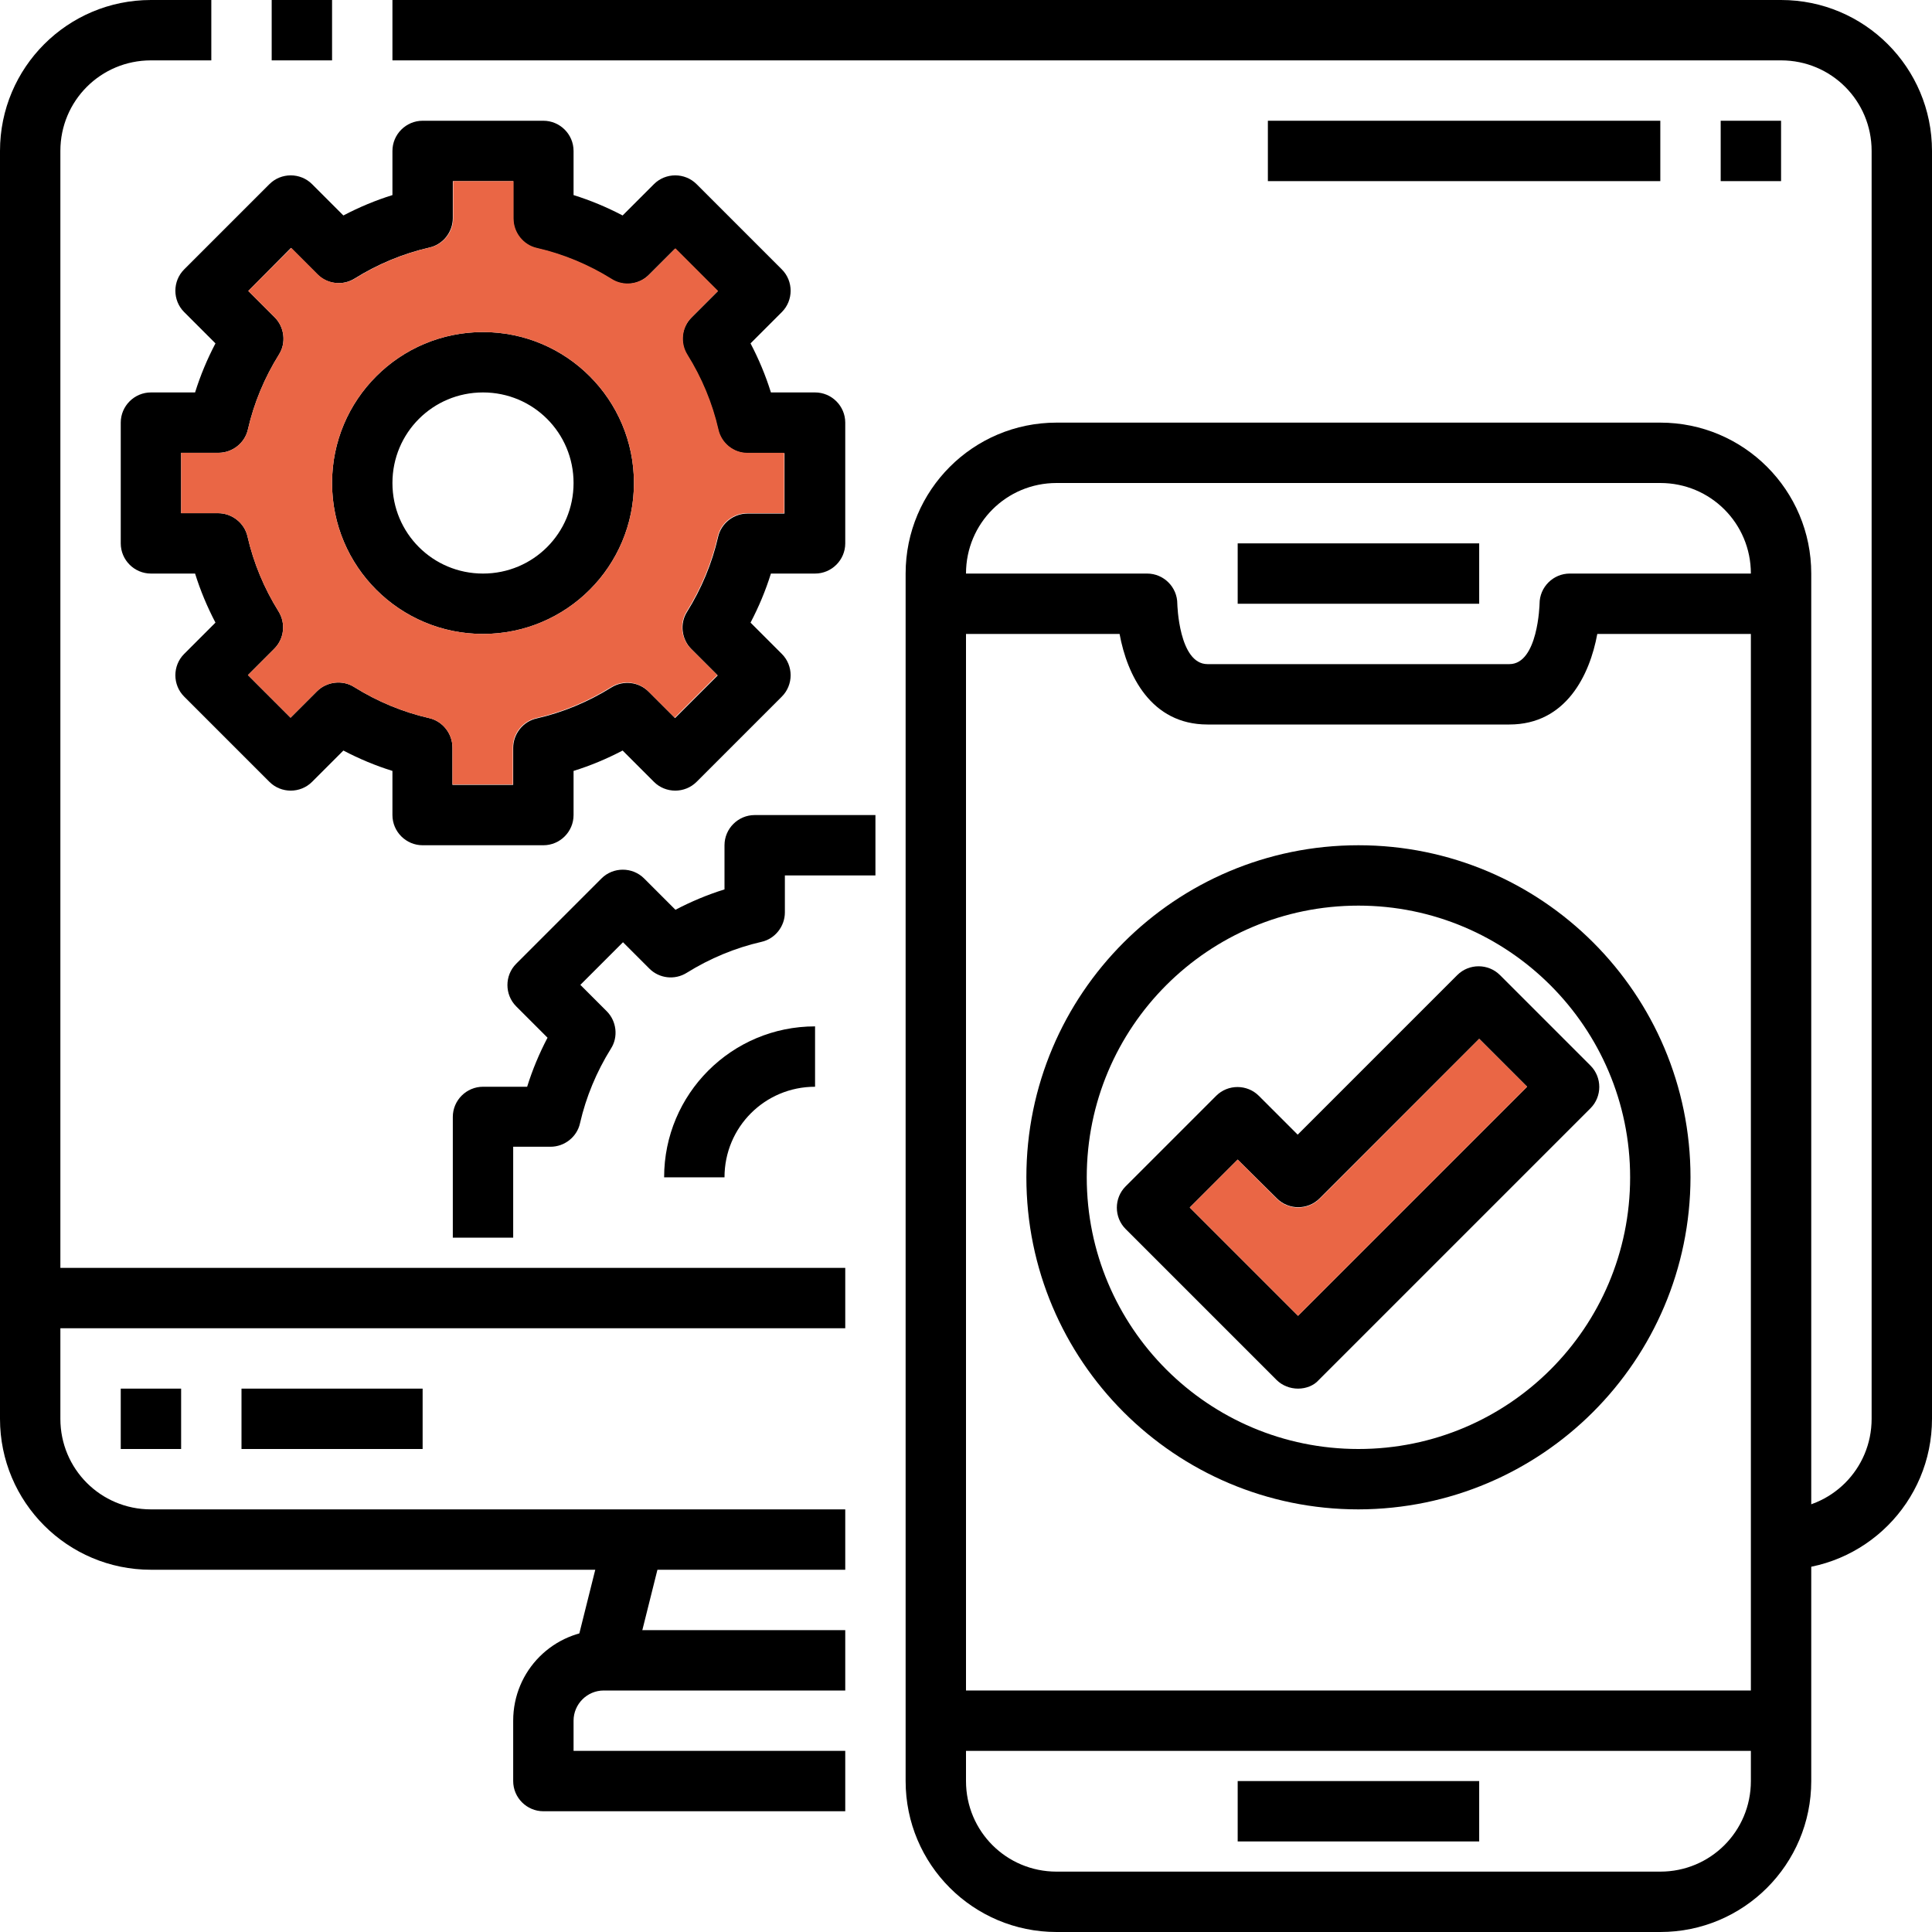 <?xml version="1.0" encoding="utf-8"?>
<!-- Generator: Adobe Illustrator 28.3.0, SVG Export Plug-In . SVG Version: 6.00 Build 0)  -->
<svg version="1.1" id="_01-Responsive" xmlns="http://www.w3.org/2000/svg" xmlns:xlink="http://www.w3.org/1999/xlink" x="0px"
	 y="0px" viewBox="0 0 512 512" style="enable-background:new 0 0 512 512;" xml:space="preserve">
<style type="text/css">
	.st0{fill:#EA6645;}
</style>
<path d="M224,416H40c-22.1,0-40-17.9-40-40V40C0,17.9,17.9,0,40,0h16v16H40c-13.3,0-24,10.7-24,24v336c0,13.3,10.7,24,24,24h184V416
	z"/>
<path d="M72,0h16v16H72V0z"/>
<path d="M472,416v-16c13.3,0,24-10.7,24-24V40c0-13.3-10.7-24-24-24H104V0h368c22.1,0,40,17.9,40,40v336
	C512,398.1,494.1,416,472,416z"/>
<path d="M152.2,438.2l8-32l15.5,3.9l-8,32L152.2,438.2z"/>
<path d="M224,480h-80c-4.4,0-8-3.6-8-8v-16c0-13.3,10.7-24,24-24h64v16h-64c-4.4,0-8,3.6-8,8v8h72V480z"/>
<path d="M8,336h216v16H8V336z"/>
<path d="M32,368h16v16H32V368z"/>
<path d="M64,368h48v16H64V368z"/>
<path d="M440,512H280c-22.1,0-40-17.9-40-40V152c0-22.1,17.9-40,40-40h160c22.1,0,40,17.9,40,40v320C480,494.1,462.1,512,440,512z
	 M280,128c-13.3,0-24,10.7-24,24v320c0,13.3,10.7,24,24,24h160c13.3,0,24-10.7,24-24V152c0-13.3-10.7-24-24-24H280z"/>
<path d="M400,192h-80c-15,0-21.3-13.1-23.3-24H248v-16h56c4.4,0,8,3.6,8,8c0,0.1,0.4,16,8,16h80c7.6,0,8-15.9,8-16c0-4.4,3.6-8,8-8
	h56v16h-48.7C421.3,178.9,415,192,400,192z"/>
<path d="M328,144h64v16h-64V144z"/>
<path d="M328,472h64v16h-64V472z"/>
<path d="M248,448h224v16H248V448z"/>
<path d="M144,224h-32c-4.4,0-8-3.6-8-8v-11.7c-4.5-1.4-8.8-3.2-13-5.4l-8.3,8.3c-3.1,3.1-8.2,3.1-11.3,0l-22.6-22.6
	c-3.1-3.1-3.1-8.2,0-11.3l8.3-8.3c-2.2-4.2-4-8.5-5.4-13H40c-4.4,0-8-3.6-8-8v-32c0-4.4,3.6-8,8-8h11.7c1.4-4.5,3.2-8.8,5.4-13
	l-8.3-8.3c-3.1-3.1-3.1-8.2,0-11.3l22.6-22.6c3.1-3.1,8.2-3.1,11.3,0l8.3,8.3c4.2-2.2,8.5-4,13-5.4V40c0-4.4,3.6-8,8-8h32
	c4.4,0,8,3.6,8,8v11.7c4.5,1.4,8.8,3.2,13,5.4l8.3-8.3c3.1-3.1,8.2-3.1,11.3,0l22.6,22.6c3.1,3.1,3.1,8.2,0,11.3l-8.3,8.3
	c2.2,4.2,4,8.5,5.4,13H216c4.4,0,8,3.6,8,8v32c0,4.4-3.6,8-8,8h-11.7c-1.4,4.5-3.2,8.8-5.4,13l8.3,8.3c3.1,3.1,3.1,8.2,0,11.3
	l-22.6,22.6c-3.1,3.1-8.2,3.1-11.3,0l-8.3-8.3c-4.2,2.2-8.5,4-13,5.4V216C152,220.4,148.4,224,144,224L144,224z M120,208h16v-9.8
	c0-3.7,2.6-7,6.2-7.8c7-1.6,13.7-4.4,19.8-8.2c3.2-2,7.3-1.5,9.9,1.1l7,7l11.3-11.3l-7-7c-2.6-2.6-3.1-6.8-1.1-9.9
	c3.8-6.1,6.6-12.8,8.2-19.8c0.8-3.6,4.1-6.2,7.8-6.2h9.8v-16h-9.8c-3.7,0-7-2.6-7.8-6.2c-1.6-7-4.4-13.7-8.2-19.8
	c-2-3.2-1.5-7.3,1.1-9.9l7-7l-11.3-11.3l-7,7c-2.6,2.6-6.8,3.1-9.9,1.1c-6.1-3.8-12.8-6.6-19.8-8.2c-3.6-0.8-6.2-4.1-6.2-7.8V48h-16
	v9.8c0,3.7-2.6,7-6.2,7.8c-7,1.6-13.7,4.4-19.8,8.2c-3.2,2-7.3,1.5-9.9-1.1l-7-7L65.8,77.1l7,7c2.6,2.6,3.1,6.8,1.1,9.9
	c-3.8,6.1-6.6,12.8-8.2,19.8c-0.8,3.6-4.1,6.2-7.8,6.2H48v16h9.8c3.7,0,7,2.6,7.8,6.2c1.6,7,4.4,13.7,8.2,19.8
	c2,3.2,1.5,7.3-1.1,9.9l-7,7l11.3,11.3l7-7c2.6-2.6,6.8-3.1,9.9-1.1c6.1,3.8,12.8,6.6,19.8,8.2c3.6,0.8,6.2,4.1,6.2,7.8V208z"/>
<path d="M128,168c-22.1,0-40-17.9-40-40s17.9-40,40-40s40,17.9,40,40C168,150.1,150.1,168,128,168z M128,104c-13.3,0-24,10.7-24,24
	s10.7,24,24,24s24-10.7,24-24S141.3,104,128,104z"/>
<path d="M136,328h-16v-32c0-4.4,3.6-8,8-8h11.7c1.4-4.5,3.2-8.8,5.4-13l-8.3-8.3c-3.1-3.1-3.1-8.2,0-11.3l22.6-22.6
	c3.1-3.1,8.2-3.1,11.3,0l8.3,8.3c4.2-2.2,8.5-4,13-5.4V224c0-4.4,3.6-8,8-8h32v16h-24v9.8c0,3.7-2.6,7-6.2,7.8
	c-7,1.6-13.7,4.4-19.8,8.2c-3.2,2-7.3,1.5-9.9-1.1l-7-7l-11.3,11.3l7,7c2.6,2.6,3.1,6.8,1.1,9.9c-3.8,6.1-6.6,12.8-8.2,19.8
	c-0.8,3.6-4.1,6.2-7.8,6.2H136L136,328z"/>
<path d="M192,312h-16c0-22.1,17.9-40,40-40v16C202.7,288,192,298.7,192,312z"/>
<path d="M360,400c-48.6,0-88-39.4-88-88s39.4-88,88-88s88,39.4,88,88C447.9,360.6,408.6,399.9,360,400z M360,240
	c-39.8,0-72,32.2-72,72s32.2,72,72,72s72-32.2,72-72C432,272.3,399.7,240,360,240z"/>
<path d="M344,368c-2.1,0-4.2-0.8-5.7-2.3l-40-40c-3.1-3.1-3.1-8.2,0-11.3l24-24c3.1-3.1,8.2-3.1,11.3,0l10.3,10.3l42.3-42.3
	c3.1-3.1,8.2-3.1,11.3,0l24,24c3.1,3.1,3.1,8.2,0,11.3l-72,72C348.2,367.2,346.1,368,344,368z M315.3,320l28.7,28.7l60.7-60.7
	L392,275.3l-42.3,42.3c-3.1,3.1-8.2,3.1-11.3,0L328,307.3L315.3,320z"/>
<path d="M456,32h16v16h-16V32z"/>
<path d="M336,32h104v16H336V32z"/>
<path class="st0" d="M190.4,113.8c-1.6-7-4.4-13.7-8.2-19.8c-2-3.2-1.5-7.3,1.1-9.9l7-7l-11.3-11.3l-7,7c-2.6,2.6-6.8,3.1-9.9,1.1
	c-6.1-3.8-12.8-6.6-19.8-8.2c-3.6-0.8-6.2-4.1-6.2-7.8V48h-16v9.8c0,3.7-2.6,7-6.2,7.8c-7,1.6-13.7,4.4-19.8,8.2
	c-3.2,2-7.3,1.5-9.9-1.1l-7-7L65.8,77.1l7,7c2.6,2.6,3.1,6.8,1.1,9.9c-3.8,6.1-6.6,12.8-8.2,19.8c-0.8,3.6-4.1,6.2-7.8,6.2H48v16
	h9.8c3.7,0,7,2.6,7.8,6.2c1.6,7,4.4,13.7,8.2,19.8c2,3.2,1.5,7.3-1.1,9.9l-7,7l11.3,11.3l7-7c2.6-2.6,6.8-3.1,9.9-1.1
	c6.1,3.8,12.8,6.6,19.8,8.2c3.6,0.8,6.2,4.1,6.2,7.8v9.8h16v-9.8c0-3.7,2.6-7,6.2-7.8c7-1.6,13.7-4.4,19.8-8.2
	c3.2-2,7.3-1.5,9.9,1.1l7,7l11.3-11.3l-7-7c-2.6-2.6-3.1-6.8-1.1-9.9c3.8-6.1,6.6-12.8,8.2-19.8c0.8-3.6,4.1-6.2,7.8-6.2h9.8v-16
	h-9.8C194.4,120,191.2,117.4,190.4,113.8z M128,168c-22.1,0-40-17.9-40-40s17.9-40,40-40s40,17.9,40,40C168,150.1,150.1,168,128,168
	z"/>
<path class="st0" d="M349.7,317.7c-3.1,3.1-8.2,3.1-11.3,0L328,307.3L315.3,320l28.7,28.7l60.7-60.7L392,275.3L349.7,317.7z"/>
</svg>
